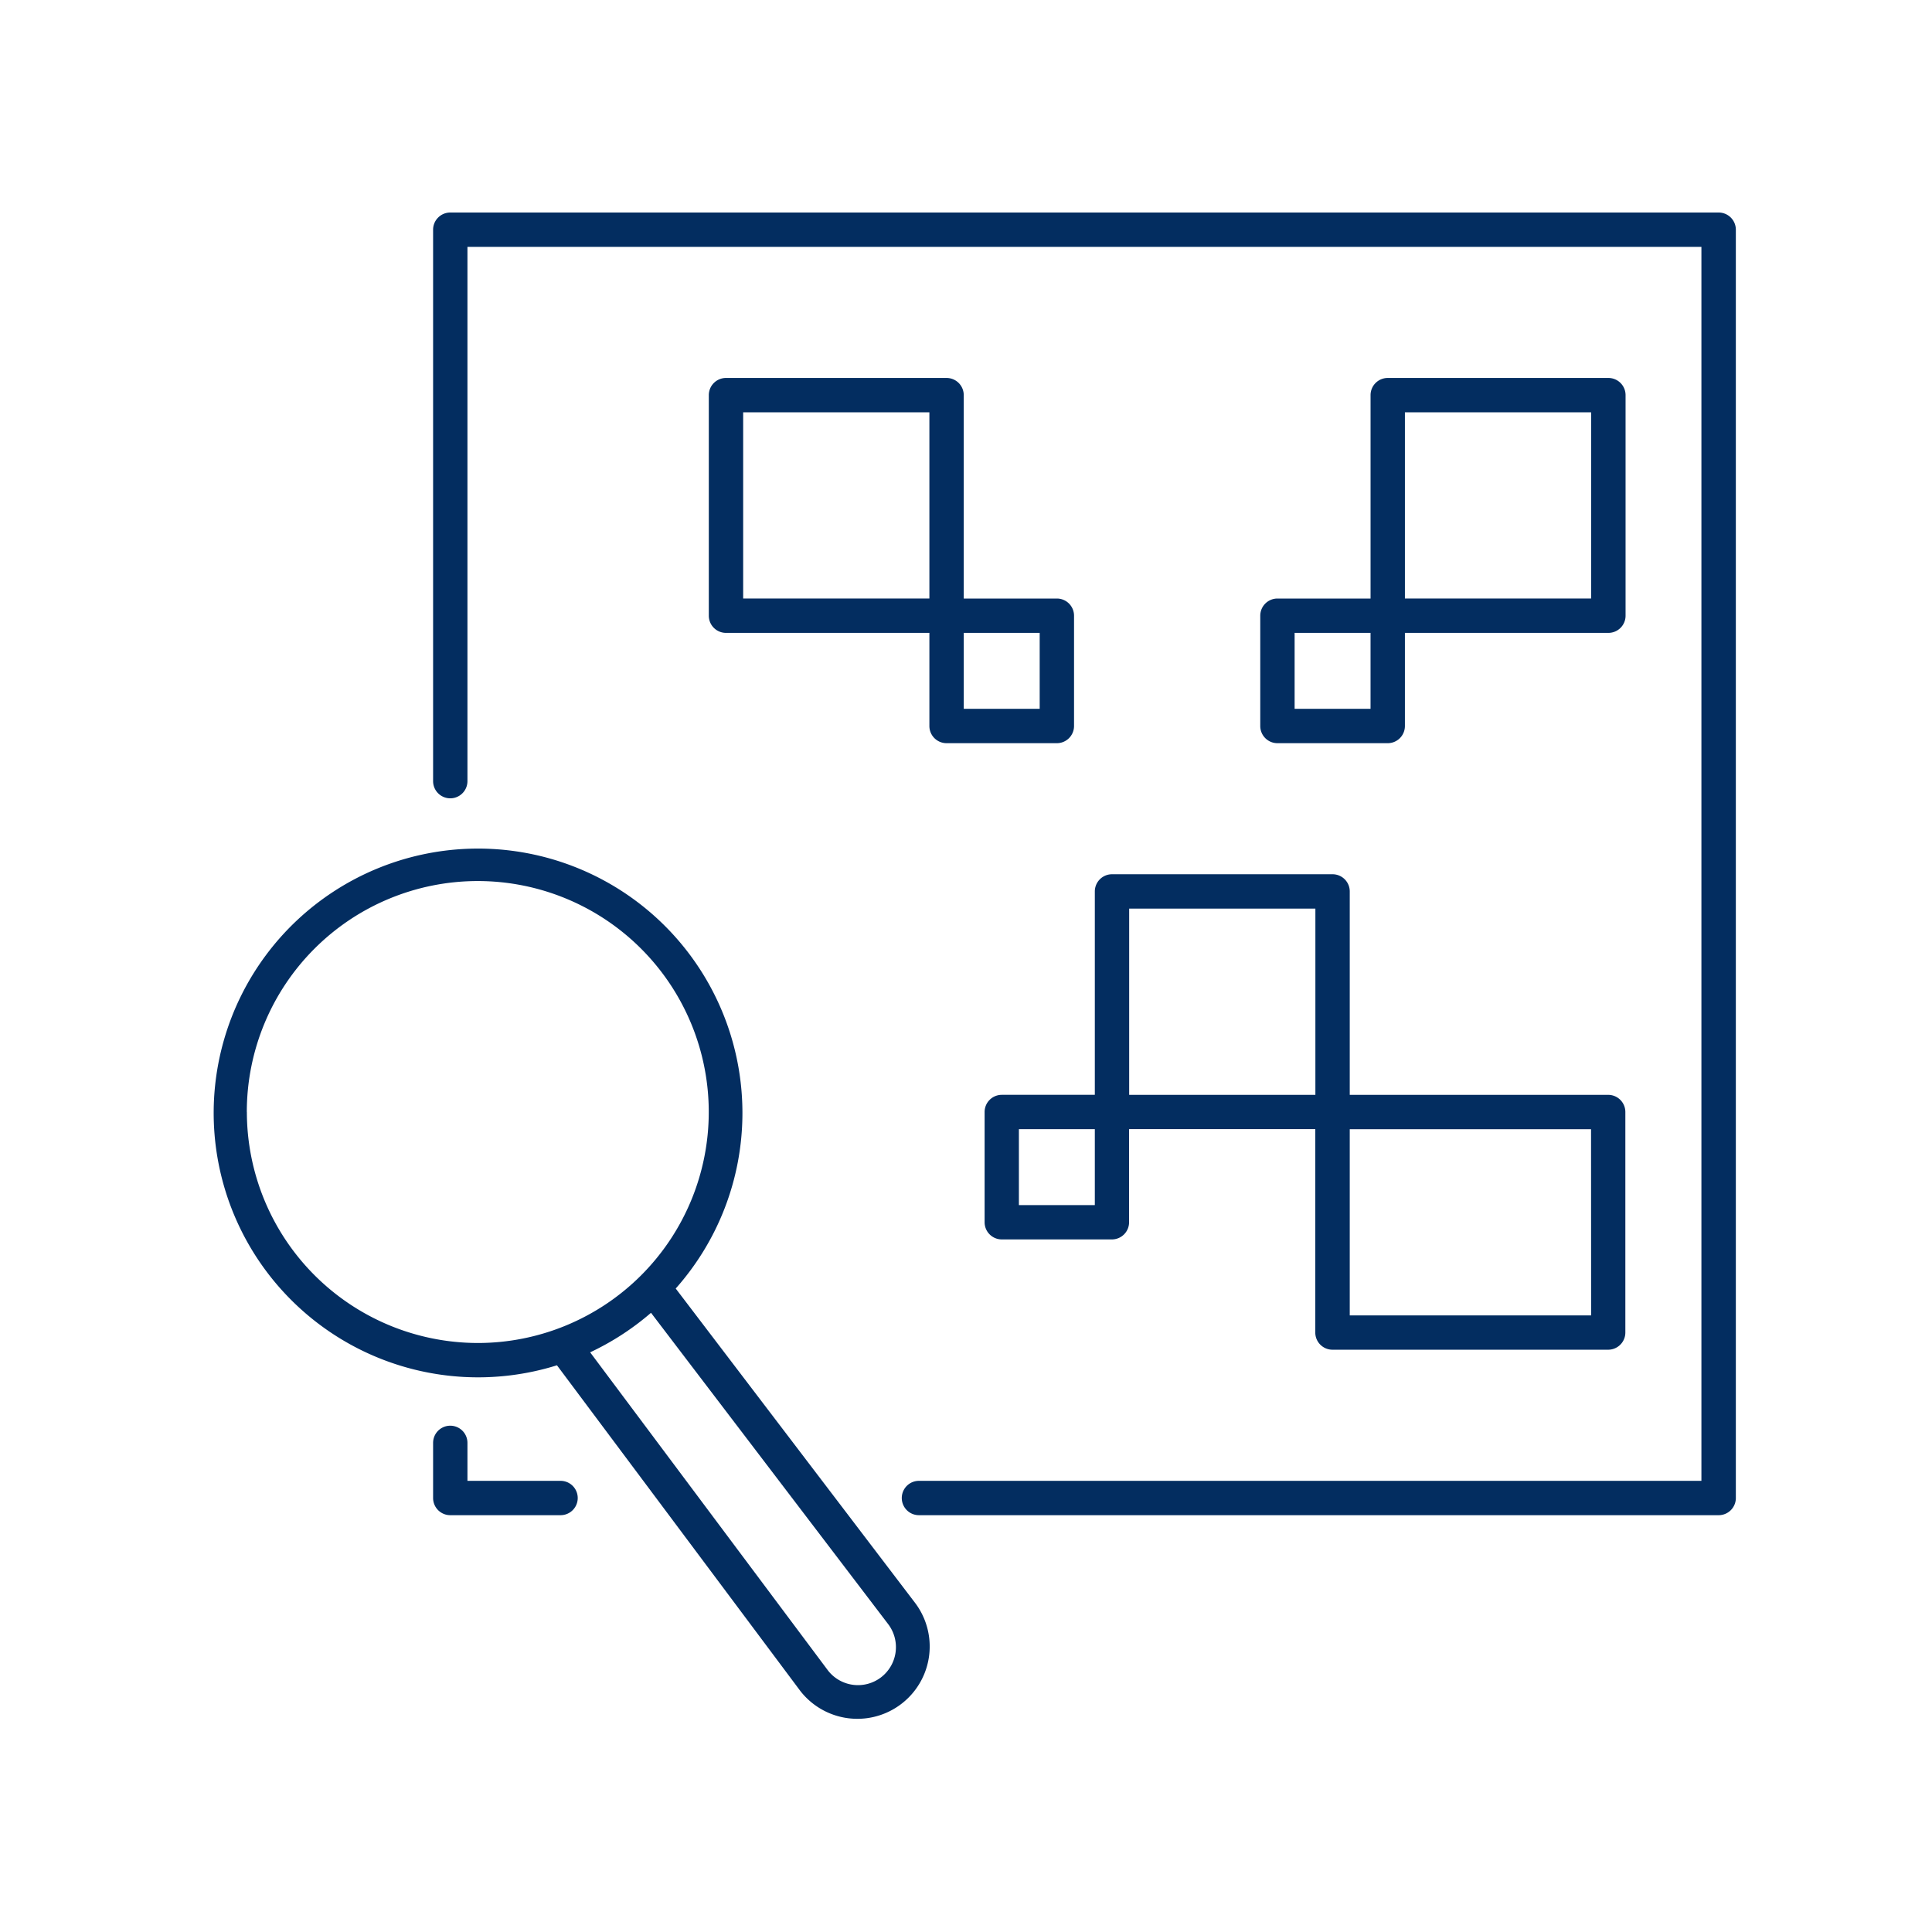 <?xml version="1.0" encoding="utf-8"?>
<svg xmlns="http://www.w3.org/2000/svg" width="100" height="100" viewBox="0 0 100 100">
  <g id="icon-step-2" transform="translate(2.245 -36)">
    <g id="Group_42-inner" data-name="Group 42-inner" transform="translate(-19.745 10.79)">
      <path id="Path_75" data-name="Path 75" d="M54.356,144.99H49.537v-1.965a.889.889,0,0,0-1.778,0v2.854a.889.889,0,0,0,.889.889h5.708a.889.889,0,1,0,0-1.778Z" transform="translate(-7.842 -43.132)" fill="#032d60"/>
      <path id="Path_76" data-name="Path 76" d="M114.3,36.21H48.648a.89.89,0,0,0-.889.889V65.642a.889.889,0,1,0,1.778,0V37.988h63.87v63.87h-40.5a.889.889,0,0,0,0,1.778H114.3a.889.889,0,0,0,.889-.889V37.1A.89.89,0,0,0,114.3,36.21Z" transform="translate(-7.842)" fill="#032d60"/>
      <path id="Path_77" data-name="Path 77" d="M52.475,114.451a13.684,13.684,0,1,0-6.147,3.973l12.6,16.861a3.744,3.744,0,0,0,5.954-4.54Zm-22.2-9.136a11.955,11.955,0,1,1,11.955,11.955A11.968,11.968,0,0,1,30.278,105.315ZM63.1,134.577a1.966,1.966,0,0,1-2.749-.363L48.046,117.753a13.759,13.759,0,0,0,3.15-2.046l12.276,16.115A1.968,1.968,0,0,1,63.1,134.577Z" transform="translate(0 -22.547)" fill="#032d60"/>
      <path id="Path_78" data-name="Path 78" d="M84.14,50.655H72.722a.889.889,0,0,0-.889.889V62.961a.889.889,0,0,0,.889.889H83.25v4.82a.889.889,0,0,0,.889.889h5.709a.889.889,0,0,0,.889-.889V62.961a.889.889,0,0,0-.889-.889h-4.82V51.544A.889.889,0,0,0,84.14,50.655ZM73.611,52.433H83.25v9.638H73.611ZM88.959,67.781h-3.93V63.85h3.93Z" transform="translate(-17.645 -5.882)" fill="#032d60"/>
      <path id="Path_79" data-name="Path 79" d="M101.616,94.877v10.528H96.8a.889.889,0,0,0-.889.889V112a.889.889,0,0,0,.889.889H102.5a.889.889,0,0,0,.889-.889v-4.819h9.638v10.528a.89.89,0,0,0,.889.889h14.271a.89.89,0,0,0,.889-.889V106.295a.889.889,0,0,0-.889-.889H114.811V94.877a.89.89,0,0,0-.889-.889H102.5A.89.89,0,0,0,101.616,94.877Zm0,16.236h-3.93v-3.93h3.93Zm25.688,5.709H114.811v-9.638H127.3Zm-23.91-21.056h9.638v9.639h-9.638Z" transform="translate(-27.448 -23.527)" fill="#032d60"/>
      <path id="Path_80" data-name="Path 80" d="M126.579,69.559a.889.889,0,0,0,.889-.889V63.85H138a.889.889,0,0,0,.889-.889V51.544a.889.889,0,0,0-.889-.889H126.579a.889.889,0,0,0-.889.889V62.072h-4.82a.889.889,0,0,0-.889.889V68.67a.889.889,0,0,0,.889.889Zm.889-17.126h9.638v9.638h-9.638ZM121.759,63.85h3.93v3.93h-3.93Z" transform="translate(-37.25 -5.882)" fill="#032d60"/>
    </g>
    <rect id="Group_42-area" data-name="Group 42-area" width="100" height="100" transform="translate(-2.245 36)" fill="none"/>
  </g>
</svg>
